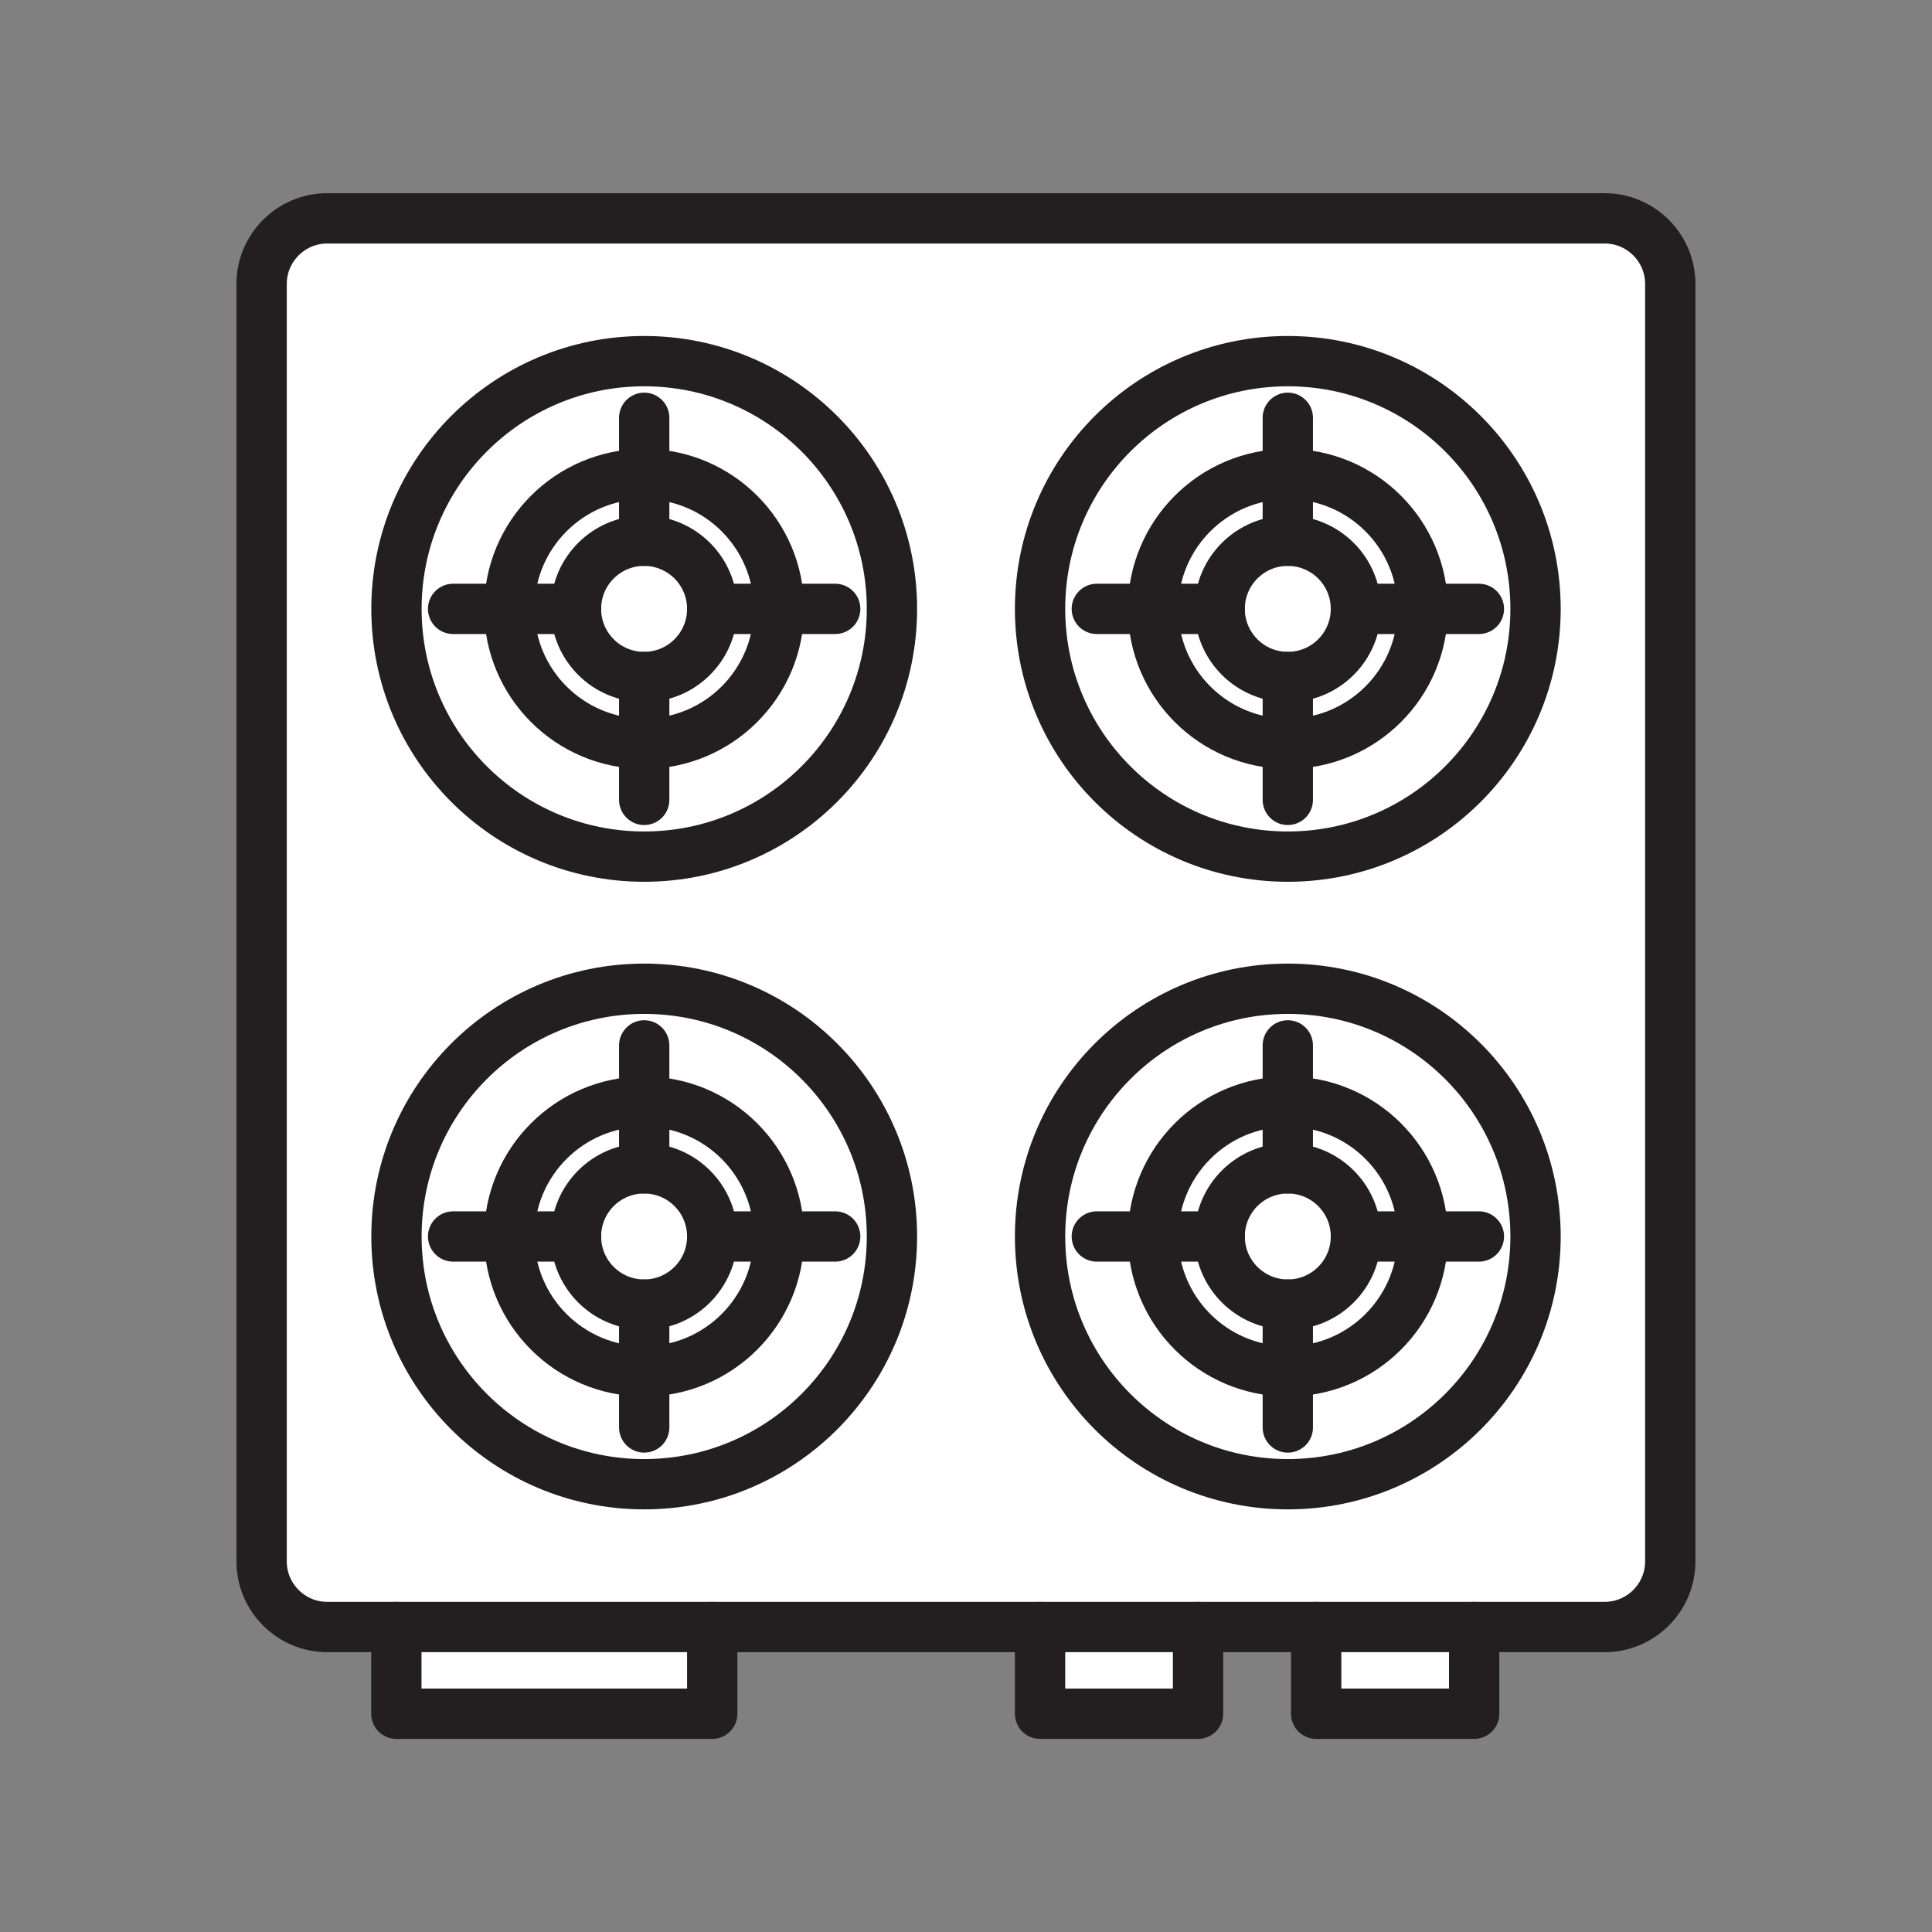 <svg xmlns="http://www.w3.org/2000/svg" viewBox="0 0 1920 1920">
    <rect x="0" y="0" width="1920" height="1920" fill="#808080" stroke="none"/>
    <style>
        .st0{fill:#fff}.st1{fill:none;stroke:#231f20;stroke-width:50;stroke-linecap:round;stroke-linejoin:round;stroke-miterlimit:10}
    </style>
    <path class="st0" d="M393.9 605.1c0 136 110.2 246.2 246.2 246.2S886.4 741 886.4 605.1 776.1 358.9 640.2 358.9 393.9 469.1 393.9 605.1zm0 623.7c0 136 110.2 246.2 246.2 246.2s246.2-110.2 246.2-246.2-110.2-246.2-246.1-246.2-246.3 110.2-246.3 246.2zm639.7 0c0 136 110.2 246.2 246.2 246.2s246.2-110.2 246.2-246.2-110.2-246.2-246.2-246.2-246.2 110.2-246.2 246.2zm0-623.7c0 136 110.2 246.2 246.2 246.2S1526 741.1 1526 605.1s-110.2-246.2-246.2-246.2-246.2 110.2-246.2 246.2zm626.4-323v1269.7c0 35.8-29.3 65.1-65.1 65.1H325.1c-35.8 0-65.1-29.3-65.1-65.1V282.1c0-35.8 29.3-65.1 65.1-65.1h1269.7c35.9-.1 65.2 29.3 65.2 65.1z" id="Layer_8"/>
    <path class="st0" d="M1465 1616.9v86.2h-157v-86.2h157zm-431.4 0v86.2h156.9v-86.2h-156.9zm-639.7 0v86.2h313.9v-86.2H393.9z" id="Layer_9"/>
    <path class="st0" d="M1279.8 739v-66.3c37.4 0 67.7-30.3 67.7-67.7h66.3c0 74-60 134-134 134zm-246.2-133.9c0 136 110.2 246.2 246.2 246.2S1526 741.1 1526 605.1s-110.2-246.2-246.2-246.2-246.2 110.2-246.2 246.2zm246.2-134c74 0 134 60 134 134s-60 134-134 134-134-60-134-134 60.1-134 134-134zm-246.2 757.7c0 136 110.2 246.2 246.2 246.2s246.2-110.2 246.2-246.2-110.2-246.2-246.2-246.2-246.2 110.2-246.2 246.2zm246.2-134c74 0 134 60 134 134s-60 134-134 134-134-60-134-134 60.1-134 134-134zm67.7 134c0 37.4-30.3 67.7-67.7 67.7v66.3c74 0 134-60 134-134h-66.3zm-67.7-691.4c37.4 0 67.7 30.3 67.7 67.7h66.3c0-74-60-134-134-134v66.3zm0 623.7c37.4 0 67.7 30.3 67.7 67.7h66.3c0-74-60-134-134-134v66.3zm-133.9 67.7h66.3c0-37.4 30.3-67.7 67.7-67.7v-66.3c-74 0-134 60-134 134zm0-623.7h66.3c0-37.4 30.3-67.7 67.7-67.7v-66.3c-74 0-134 60-134 134zm133.9 67.7c-37.4 0-67.7-30.3-67.7-67.7h-66.3c0 74 60 134 134 134v-66.3zm0 689.9v-66.3c-37.4 0-67.7-30.3-67.7-67.7h-66.3c.1 74.1 60.1 134 134 134zM640.2 471.1c74 0 134 60 134 134s-60 134-134 134-134-60-134-134 60-134 134-134zm-246.3 134c0 136 110.2 246.2 246.2 246.2S886.4 741 886.4 605.1 776.1 358.9 640.2 358.9 393.9 469.1 393.9 605.1zm246.3 489.7c74 0 134 60 134 134s-60 134-134 134-134-60-134-134 60-134 134-134zm-246.3 134c0 136 110.2 246.2 246.2 246.2s246.2-110.2 246.2-246.2-110.2-246.2-246.1-246.2-246.3 110.2-246.3 246.2zm246.3-556V739c74 0 134-60 134-134h-66.3c-.1 37.5-30.4 67.8-67.7 67.8zm0-135.4c37.4 0 67.7 30.3 67.7 67.7h66.3c0-74-60-134-134-134v66.3zm0 623.7c37.4 0 67.7 30.3 67.7 67.7h66.3c0-74-60-134-134-134v66.3zm0 135.4v66.3c74 0 134-60 134-134h-66.3c-.1 37.4-30.4 67.7-67.7 67.7zm-134-67.7h66.3c0-37.4 30.3-67.7 67.7-67.7v-66.3c-74 0-134 60-134 134zm0-623.7h66.3c0-37.4 30.3-67.7 67.7-67.7v-66.3c-74 0-134 60-134 134zm134 133.9v-66.3c-37.4 0-67.7-30.3-67.7-67.7h-66.3c0 74 60 134 134 134zm0 623.7v-66.3c-37.4 0-67.7-30.3-67.7-67.7h-66.3c0 74.1 60 134 134 134zm639.6-689.9c37.4 0 67.7-30.3 67.7-67.7 0-37.4-30.3-67.7-67.7-67.7-37.4 0-67.7 30.3-67.7 67.7.1 37.4 30.4 67.7 67.7 67.7zm0 623.7c37.4 0 67.7-30.3 67.7-67.7 0-37.4-30.3-67.7-67.7-67.7-37.4 0-67.7 30.3-67.7 67.7.1 37.4 30.4 67.7 67.7 67.7zM572.5 605.1c0 37.4 30.3 67.7 67.7 67.7 37.4 0 67.7-30.3 67.7-67.7 0-37.4-30.3-67.7-67.7-67.7-37.4 0-67.7 30.3-67.7 67.7zm0 623.7c0 37.4 30.3 67.7 67.7 67.7 37.4 0 67.7-30.3 67.7-67.7 0-37.4-30.3-67.7-67.7-67.7-37.4 0-67.7 30.3-67.7 67.7z" id="Layer_10"/>
    <g id="STROKES">
        <path class="st1" d="M393.9 1616.9h-68.8c-35.8 0-65.1-29.3-65.1-65.1V282.1c0-35.8 29.3-65.1 65.1-65.1h1269.7c35.8 0 65.1 29.3 65.1 65.1v1269.7c0 35.8-29.3 65.1-65.1 65.1H393.9z"/>
        <circle class="st1" cx="640.2" cy="605.1" r="246.2"/>
        <circle class="st1" cx="640.1" cy="605.1" r="134"/>
        <path class="st1" d="M707.8 605.1c0 37.4-30.3 67.7-67.7 67.7-37.4 0-67.7-30.3-67.7-67.7 0-37.4 30.3-67.7 67.7-67.7 37.4 0 67.7 30.3 67.7 67.7z"/>
        <path class="st1" d="M640.2 537.4V415.2"/>
        <path class="st1" d="M640.2 794.9V672.8"/>
        <path class="st1" d="M707.8 605.1H830"/>
        <path class="st1" d="M450.3 605.1h122.2"/>
        <circle class="st1" cx="1279.8" cy="605.1" r="246.2"/>
        <circle class="st1" cx="1279.9" cy="605.1" r="134"/>
        <path class="st1" d="M1347.5 605.1c0 37.4-30.3 67.7-67.7 67.7-37.4 0-67.7-30.3-67.7-67.7 0-37.4 30.3-67.7 67.7-67.7 37.4 0 67.7 30.3 67.7 67.7z"/>
        <path class="st1" d="M1279.8 537.4V415.2"/>
        <path class="st1" d="M1279.8 794.9V672.8"/>
        <path class="st1" d="M1347.5 605.1h122.2"/>
        <path class="st1" d="M1090 605.1h122.2"/>
        <circle class="st1" cx="640.2" cy="1228.8" r="246.2"/>
        <ellipse class="st1" cx="640.1" cy="1228.8" rx="134" ry="134"/>
        <path class="st1" d="M707.8 1228.8c0 37.4-30.3 67.7-67.7 67.7-37.4 0-67.7-30.3-67.7-67.7 0-37.4 30.3-67.7 67.7-67.7 37.4 0 67.7 30.3 67.7 67.7z"/>
        <path class="st1" d="M640.2 1161.1v-122.2"/>
        <path class="st1" d="M640.2 1418.6v-122.1"/>
        <path class="st1" d="M707.8 1228.8H830"/>
        <path class="st1" d="M450.3 1228.8h122.2"/>
        <circle class="st1" cx="1279.8" cy="1228.8" r="246.2"/>
        <ellipse class="st1" cx="1279.9" cy="1228.8" rx="134" ry="134"/>
        <path class="st1" d="M1347.5 1228.8c0 37.4-30.3 67.7-67.7 67.7-37.4 0-67.7-30.3-67.7-67.7 0-37.4 30.3-67.7 67.7-67.7 37.4 0 67.7 30.3 67.7 67.7z"/>
        <path class="st1" d="M1279.8 1161.1v-122.2"/>
        <path class="st1" d="M1279.8 1418.6v-122.1"/>
        <path class="st1" d="M1347.5 1228.8h122.2"/>
        <path class="st1" d="M1090 1228.8h122.2"/>
        <path class="st1" d="M707.8 1616.9v86.2H393.9v-86.2"/>
        <path class="st1" d="M1465 1616.9v86.2h-157v-86.2"/>
        <path class="st1" d="M1190.6 1616.9v86.2h-157v-86.2"/>
    </g>
</svg>
